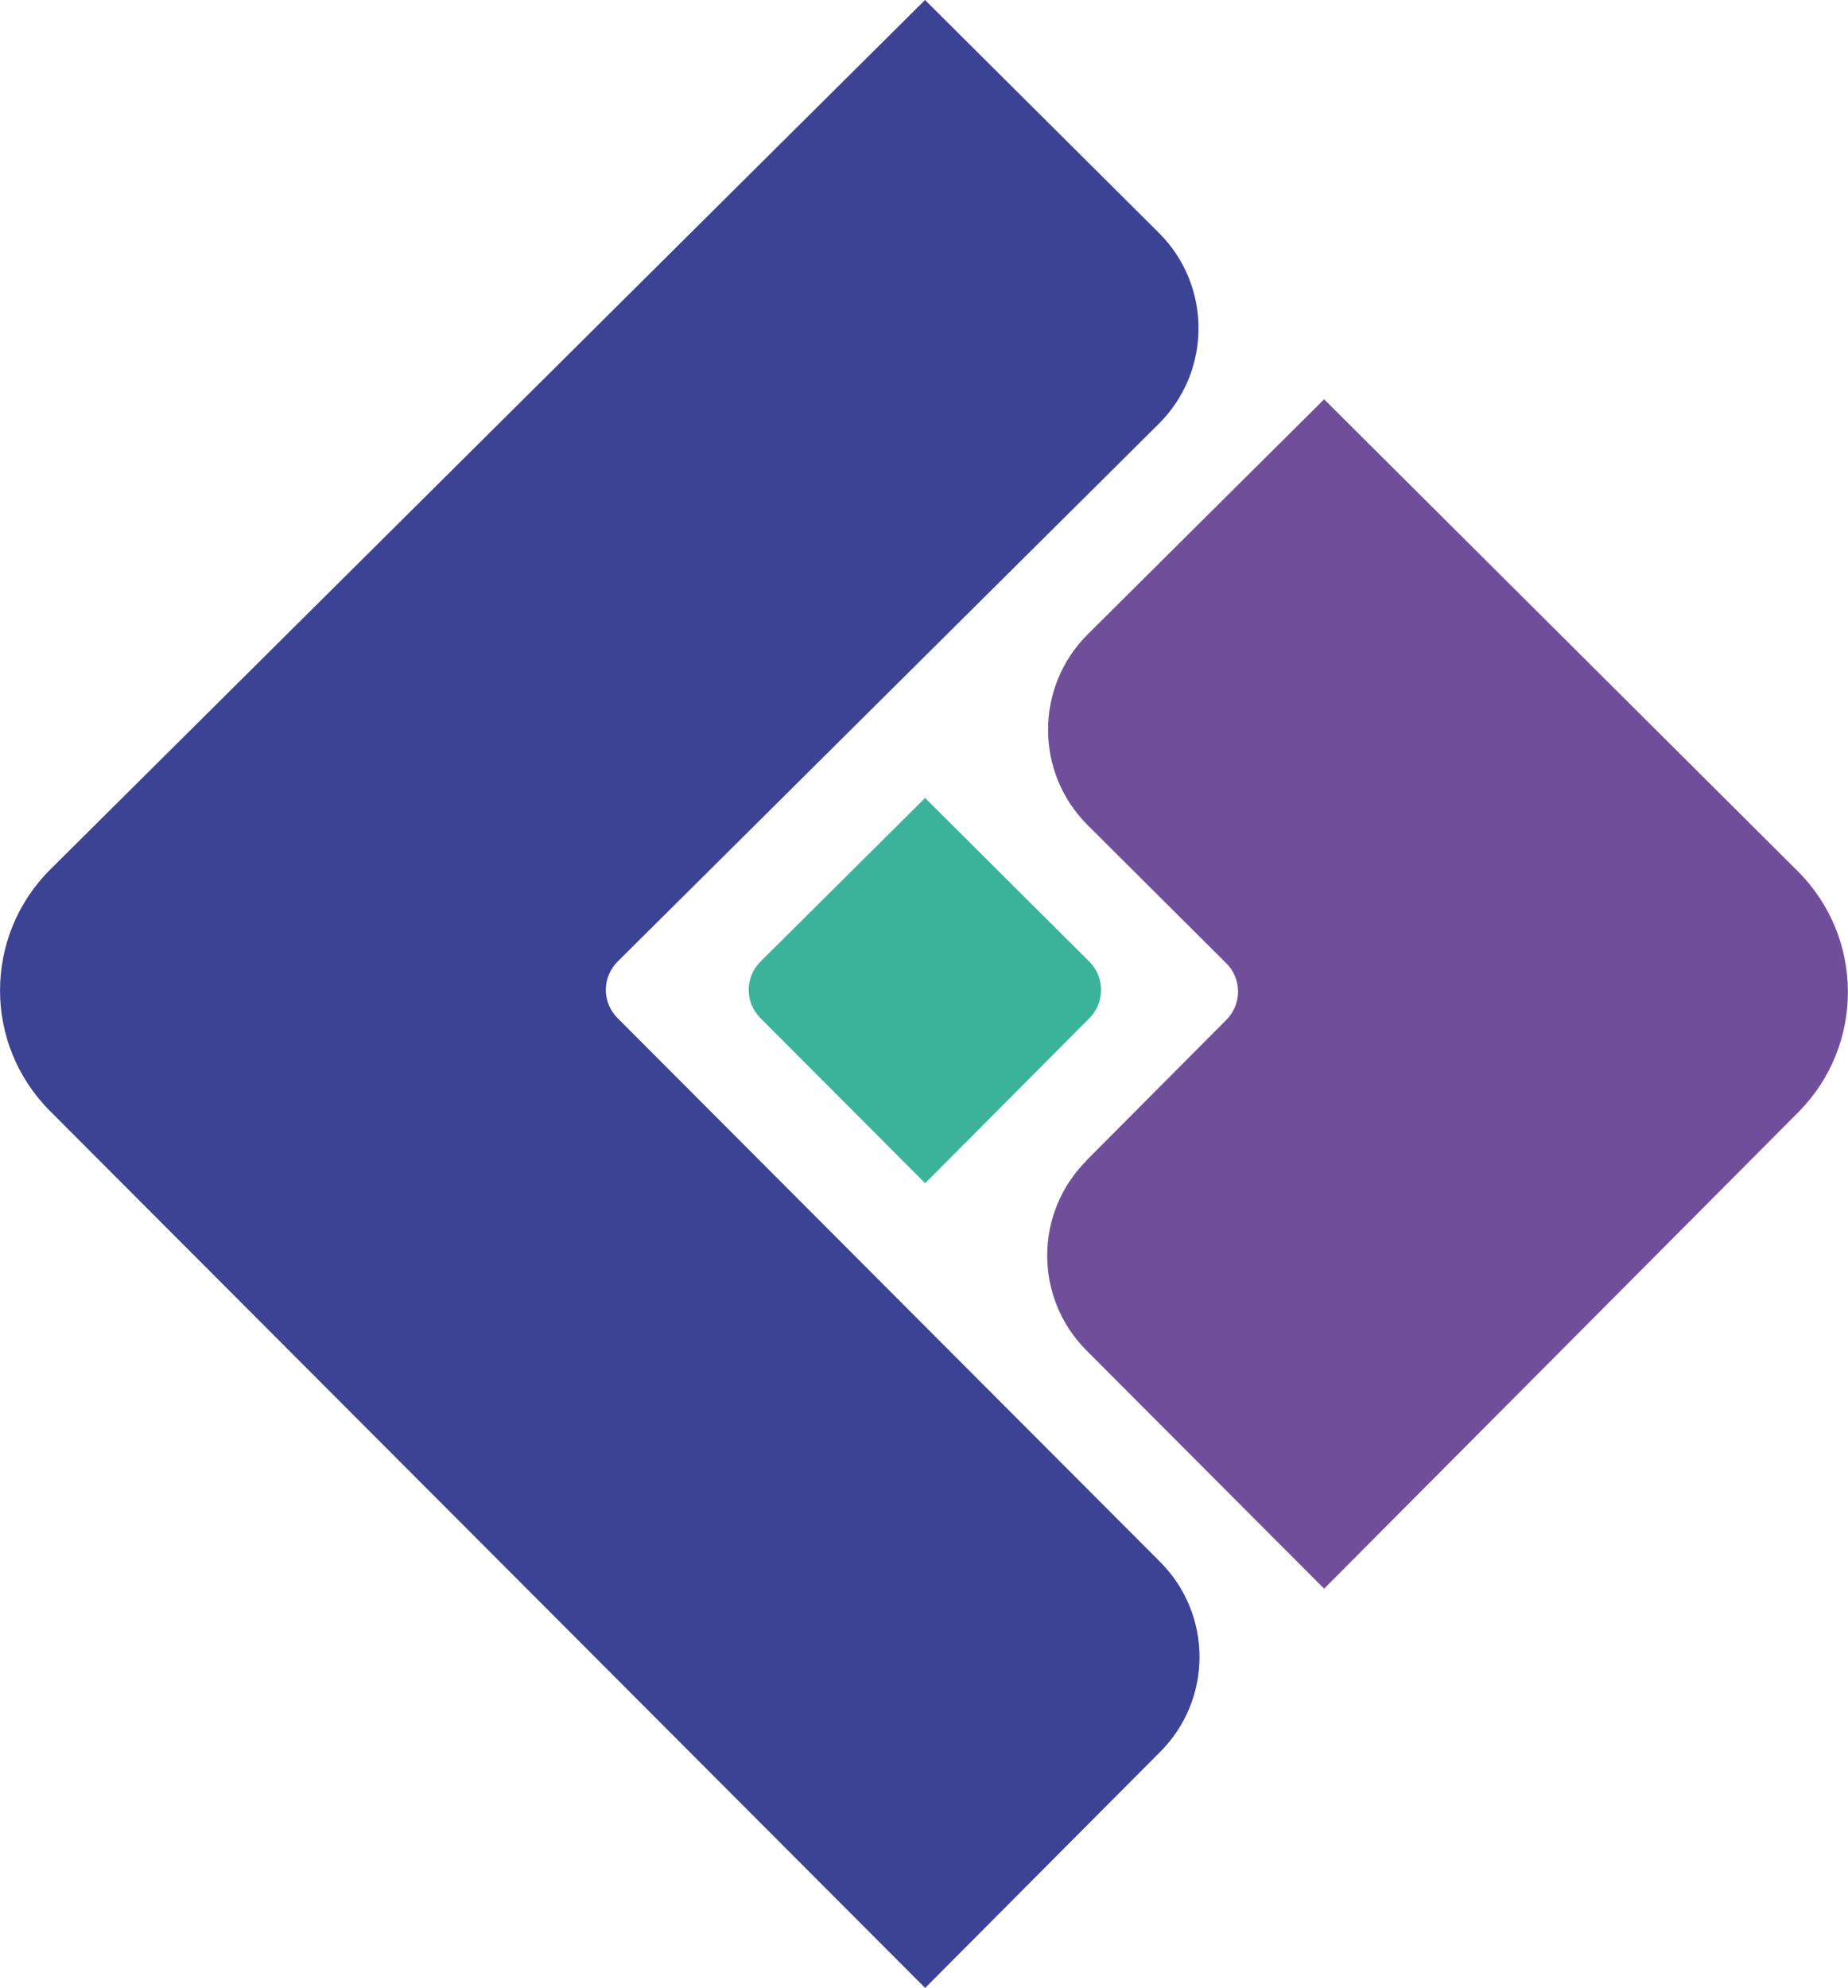 <?xml version="1.0" encoding="UTF-8"?>
<svg id="Capa_2" data-name="Capa 2" xmlns="http://www.w3.org/2000/svg" viewBox="0 0 144.1 155">
  <defs>
    <style>
      .cls-1 {
        fill: #704f9a;
      }

      .cls-2 {
        fill: #3ab39a;
      }

      .cls-3 {
        fill: #3d4394;
      }
    </style>
  </defs>
  <g id="Capa_1-2" data-name="Capa 1">
    <path class="cls-3" d="M72.13,0l18.24,18.16c4.12,4.1,4.11,10.77,0,14.87l-42.21,41.94c-1.22,1.21-1.23,3.19,0,4.41l42.31,42.4c4.08,4.09,4.09,10.71,0,14.8l-18.33,18.41L3.89,86.61c-5.2-5.21-5.18-13.64.04-18.83L72.13,0Z"/>
    <path class="cls-1" d="M84.71,90.48l10.92-10.97c1.21-1.22,1.21-3.19,0-4.4l-10.82-10.78c-4.12-4.1-4.11-10.77,0-14.87l18.44-18.33,36.93,36.79c5.2,5.18,5.22,13.6.04,18.8l-36.97,37.14-18.53-18.57c-4.08-4.09-4.09-10.71,0-14.8"/>
    <path class="cls-2" d="M72.13,62.22l-12.83,12.75c-1.22,1.21-1.23,3.19,0,4.41l12.84,12.87,12.81-12.87c1.21-1.22,1.21-3.19,0-4.4l-12.8-12.75Z"/>
  </g>
</svg>

